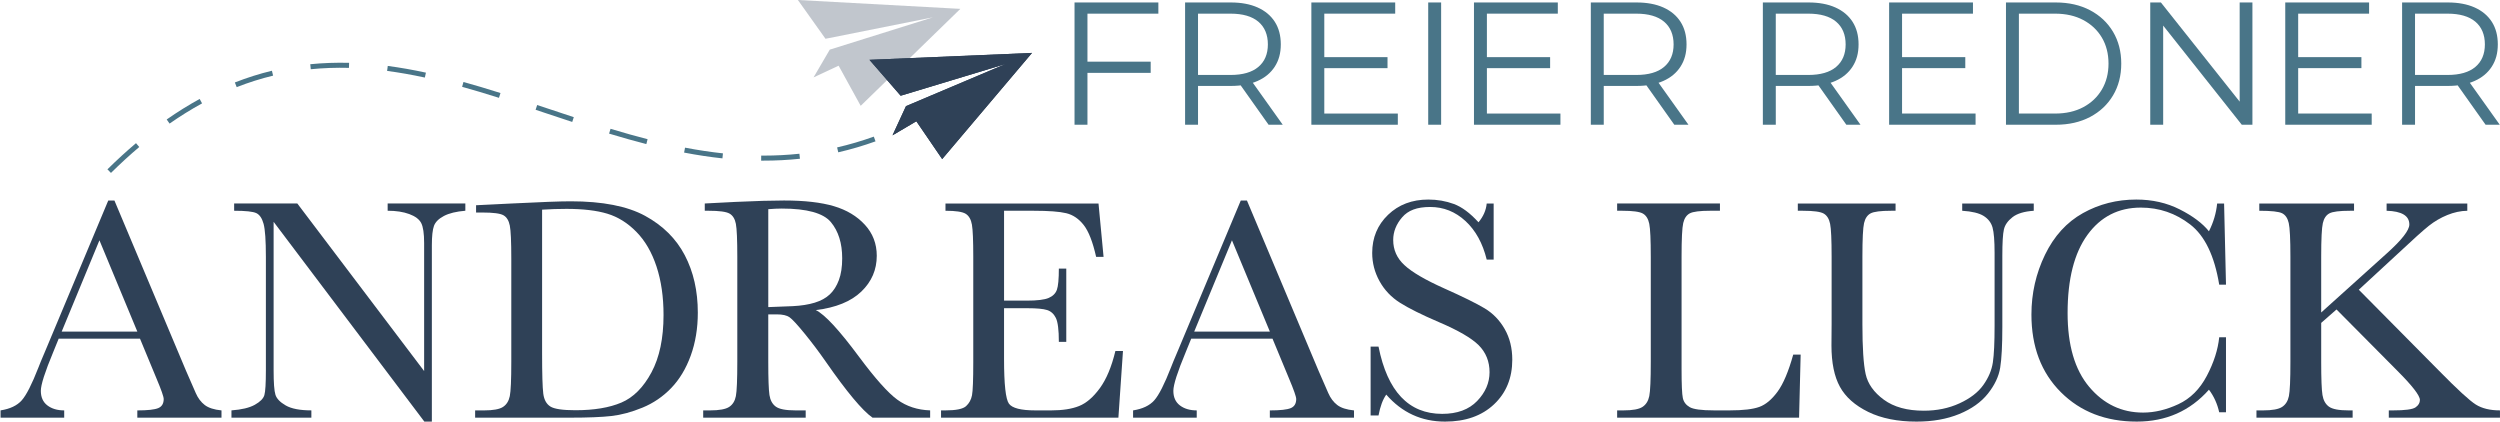<?xml version="1.0" encoding="UTF-8"?>
<svg id="Ebene_1" data-name="Ebene 1" xmlns="http://www.w3.org/2000/svg" viewBox="0 0 2582.46 435.51">
  <defs>
    <style>
      .cls-1 {
        fill: #497588;
      }

      .cls-1, .cls-2, .cls-3, .cls-4 {
        stroke-width: 0px;
      }

      .cls-2, .cls-3 {
        fill: #2f4157;
      }

      .cls-3 {
        opacity: .3;
      }

      .cls-4 {
        fill: #587d8e;
      }
    </style>
  </defs>
  <path class="cls-1" d="M114.62,178.62l-3.65-3.7c9.76-9.63,19.7-18.73,29.52-27.04l3.36,3.97c-9.72,8.22-19.56,17.23-29.22,26.77ZM788.66,165.94c-.8,0-1.6,0-2.4,0l.04-5.2c.88,0,1.75.01,2.64,0,12.43,0,24.82-.65,36.84-1.93l.55,5.17c-12.29,1.31-24.9,1.98-37.67,1.96ZM746.25,163.59c-12.7-1.36-26.02-3.37-39.58-5.97l.97-5.1c13.42,2.57,26.6,4.55,39.16,5.9l-.55,5.17ZM865.9,157.35l-1.17-5.07c12.7-2.92,25.45-6.67,37.91-11.15l1.76,4.89c-12.65,4.54-25.6,8.35-38.5,11.32ZM667.65,148.83c-12.04-3.09-24.62-6.63-38.47-10.81l1.5-4.98c13.78,4.17,26.3,7.68,38.27,10.75l-1.29,5.04ZM175.18,127.67l-2.98-4.26c11.21-7.83,22.66-14.96,34.05-21.19l2.49,4.56c-11.22,6.14-22.51,13.16-33.57,20.89ZM591.11,125.96c-9.17-3.01-18.32-6.06-27.46-9.1l-10.38-3.46,1.64-4.93,10.38,3.46c9.13,3.04,18.27,6.09,27.43,9.1l-1.62,4.94ZM515.44,101.06c-14.02-4.43-26.48-8.15-38.08-11.37l1.39-5.01c11.66,3.23,24.17,6.97,38.25,11.42l-1.57,4.96ZM244.5,90.02l-1.9-4.84c12.52-4.92,25.41-9,38.29-12.11l1.22,5.05c-12.65,3.06-25.31,7.07-37.61,11.9ZM438.87,80.12c-13.68-2.96-26.43-5.2-38.99-6.86l.68-5.15c12.7,1.68,25.59,3.94,39.41,6.93l-1.1,5.08ZM321.01,71.51l-.52-5.17c13.03-1.31,26.62-1.78,40.12-1.44l-.13,5.2c-13.28-.34-26.66.13-39.47,1.41Z"/>
  <polygon class="cls-4" points="951.96 118.42 951.95 118.46 951.38 118.79 951.96 118.42"/>
  <polygon class="cls-2" points="921.94 139.81 921.95 139.8 935.87 109.63 1038.78 66.08 930.37 98.89 898.12 61.79 1066.05 54.66 973.26 164.32 946.56 125.27 921.94 139.81"/>
  <g>
    <path class="cls-2" d="M144.63,349.86H60.61l-5.71,14.03c-8.48,20.34-12.72,33.61-12.72,39.81,0,6.63,2.25,11.66,6.77,15.09,4.51,3.43,10.3,5.14,17.37,5.14v7.5H.58v-7.5c9.79-1.52,17.07-4.98,21.86-10.36,4.79-5.38,10.55-16.72,17.29-34.01.54-1.63,3.16-7.94,7.83-18.92l64.28-153.51h6.36l73.9,175.7,10.11,23.17c2.28,5.22,5.35,9.33,9.22,12.32,3.86,2.99,9.65,4.87,17.37,5.63v7.5h-86.95v-7.5c10.66,0,17.86-.79,21.62-2.37,3.75-1.58,5.63-4.7,5.63-9.38,0-2.39-2.5-9.52-7.5-21.37l-16.97-40.95ZM141.86,342.52l-39.15-94.29-38.99,94.29h78.14Z"/>
    <path class="cls-2" d="M439.09,436.49l-156.45-207.35v153.51c0,12.72.62,21.1,1.88,25.12,1.25,4.02,4.81,7.72,10.69,11.09,5.87,3.37,14.68,5.06,26.43,5.06v7.5h-82.55v-7.5c10.55-.76,18.6-2.69,24.14-5.79s8.84-6.44,9.87-10.03c1.03-3.59,1.55-12.07,1.55-25.45v-117.3c0-16.97-.79-28.33-2.37-34.1-1.58-5.76-4.08-9.46-7.5-11.09-3.43-1.63-11.07-2.45-22.92-2.45v-7.5h65.26l131,173.09v-132.31c0-9.79-1.01-16.64-3.02-20.56-2.01-3.92-6.12-7.01-12.32-9.3-6.2-2.28-13.65-3.43-22.35-3.43v-7.5h80.26v7.5c-9.35.76-16.72,2.56-22.11,5.38-5.38,2.83-8.81,6.23-10.28,10.2-1.47,3.97-2.2,10.69-2.2,20.15v183.04h-7.01Z"/>
    <path class="cls-2" d="M491.78,212.01l36.38-1.79c30.34-1.52,50.79-2.28,61.34-2.28,32.85,0,58.46,5,76.84,15.01,18.38,10.01,32.06,23.57,41.03,40.7,8.97,17.13,13.46,36.9,13.46,59.3,0,16.21-2.45,31.02-7.34,44.46-4.89,13.43-11.61,24.58-20.15,33.44-8.54,8.86-18.43,15.61-29.69,20.23-11.26,4.62-21.94,7.5-32.06,8.65-10.11,1.14-24.36,1.71-42.74,1.71h-98.05v-7.5h9.14c9.46,0,16.01-1.2,19.66-3.59,3.64-2.39,5.98-6.12,7.01-11.18,1.03-5.06,1.55-16.83,1.55-35.32v-106.69c0-17.62-.52-29.01-1.55-34.18-1.03-5.16-3.21-8.7-6.53-10.6-3.32-1.9-10.58-2.85-21.78-2.85h-6.53v-7.5ZM559.98,216.58v147.8c0,21.86.41,35.95,1.22,42.25.82,6.31,3.26,10.74,7.34,13.3,4.08,2.56,12.7,3.83,25.86,3.83,19.25,0,35.07-2.64,47.47-7.91,12.4-5.27,22.76-15.66,31.08-31.16,8.32-15.5,12.48-35.26,12.48-59.3,0-18.71-2.42-35.4-7.26-50.08-4.84-14.68-11.77-26.62-20.8-35.81-9.03-9.19-19.03-15.44-30.02-18.76-10.99-3.32-25.07-4.98-42.25-4.98-8.26,0-16.64.27-25.12.82Z"/>
    <path class="cls-2" d="M960.83,431.43h-59.55c-10.55-7.4-26.7-26.75-48.45-58.08-6.96-10.01-14.19-19.6-21.7-28.79-7.5-9.19-12.67-14.79-15.5-16.8-2.83-2.01-7.23-3.02-13.21-3.02h-8.81v49.1c0,17.4.41,28.79,1.22,34.18.82,5.38,2.99,9.38,6.53,11.99,3.53,2.61,10.3,3.92,20.31,3.92h10.6v7.5h-105.88v-7.5h7.18c9.46,0,16.01-1.2,19.66-3.59,3.64-2.39,5.95-6.12,6.93-11.18.98-5.06,1.47-16.83,1.47-35.32v-108.49c0-17.62-.49-28.98-1.47-34.1-.98-5.11-3.16-8.65-6.53-10.6-3.37-1.96-10.66-2.94-21.86-2.94h-3.75v-7.5l31.65-1.63c21.1-.98,37.85-1.47,50.25-1.47,21.1,0,38.26,1.96,51.47,5.87,13.21,3.92,23.9,10.33,32.06,19.25,8.16,8.92,12.24,19.58,12.24,31.98,0,14.47-5.33,26.81-15.99,37.03-10.66,10.22-26.32,16.59-46.98,19.09,9.24,4.46,24.14,20.56,44.7,48.29,16.75,22.51,29.91,37.25,39.48,44.21,9.57,6.96,20.88,10.66,33.93,11.09v7.5ZM793.61,317.23c8.16-.22,16.58-.54,25.29-.98,8.7-.43,16.26-1.63,22.68-3.59,6.42-1.96,11.61-4.81,15.58-8.56,3.97-3.75,7.1-8.67,9.38-14.76,2.28-6.09,3.43-13.59,3.43-22.51,0-15.55-3.89-28-11.66-37.36-7.78-9.35-24.72-14.03-50.82-14.03-4.02,0-8.65.22-13.87.65v101.15Z"/>
    <path class="cls-2" d="M1152.19,362.59h7.83l-4.73,68.84h-183.21v-7.5h4.57c10.99,0,18.08-1.47,21.29-4.4,3.21-2.94,5.25-6.66,6.12-11.18.87-4.51,1.31-16.01,1.31-34.5v-108.49c0-16.86-.46-27.95-1.39-33.28-.93-5.33-3.05-9.05-6.36-11.18-3.32-2.12-10.3-3.18-20.96-3.18v-7.5h158.08l5.22,55.14h-7.67c-3.48-15.44-7.75-26.4-12.81-32.87-5.06-6.47-11.07-10.55-18.03-12.24-6.96-1.69-18.16-2.53-33.61-2.53h-30.67v92.83h23.49c10.77,0,18.3-.92,22.59-2.77,4.29-1.85,7.12-4.65,8.48-8.4,1.36-3.75,2.04-11.07,2.04-21.94h7.67v75.7h-7.67c0-12.29-1.03-20.53-3.1-24.72-2.07-4.19-5.09-6.91-9.05-8.16-3.97-1.25-10.69-1.88-20.15-1.88h-24.31v52.37c0,26.21,1.69,41.63,5.06,46.25,3.37,4.62,12.45,6.93,27.24,6.93h16.48c11.64,0,21.21-1.49,28.71-4.49,7.5-2.99,14.65-9.14,21.45-18.43,6.8-9.3,12.15-22.11,16.07-38.42Z"/>
    <path class="cls-2" d="M1314.51,349.86h-84.02l-5.71,14.03c-8.48,20.34-12.72,33.61-12.72,39.81,0,6.63,2.25,11.66,6.77,15.09,4.51,3.43,10.3,5.14,17.37,5.14v7.5h-65.75v-7.5c9.79-1.52,17.07-4.98,21.86-10.36s10.55-16.72,17.29-34.01c.54-1.63,3.16-7.94,7.83-18.92l64.28-153.51h6.36l73.9,175.7,10.11,23.17c2.28,5.22,5.35,9.33,9.22,12.32,3.86,2.99,9.65,4.87,17.37,5.63v7.5h-86.95v-7.5c10.66,0,17.86-.79,21.62-2.37,3.75-1.58,5.63-4.7,5.63-9.38,0-2.39-2.5-9.52-7.5-21.37l-16.97-40.95ZM1311.74,342.52l-39.15-94.29-38.99,94.29h78.14Z"/>
    <path class="cls-2" d="M1415.82,429.15v-71.13h8.16c9.24,46.33,31.16,69.5,65.75,69.5,15.55,0,27.6-4.43,36.14-13.3,8.54-8.86,12.81-18.79,12.81-29.77s-3.75-20.39-11.26-27.9c-7.5-7.4-21.21-15.34-41.11-23.82-17.73-7.61-31.1-14.27-40.13-19.98s-16.07-13.13-21.13-22.27c-5.06-9.14-7.59-18.87-7.59-29.2,0-15.77,5.47-28.9,16.4-39.4,10.93-10.49,24.77-15.74,41.52-15.74,9.35,0,18.16,1.52,26.43,4.57,8.26,3.05,16.75,9.35,25.45,18.92,5-5.98,7.83-12.45,8.48-19.41h7.18v57.91h-7.18c-4.13-16.86-11.45-30.13-21.94-39.81-10.5-9.68-22.65-14.52-36.46-14.52s-22.81,3.56-28.96,10.69c-6.15,7.12-9.22,14.93-9.22,23.41,0,10.22,3.86,18.87,11.58,25.94,7.61,7.18,21.37,15.23,41.27,24.14,19.03,8.48,32.87,15.31,41.52,20.47,8.65,5.17,15.58,12.32,20.8,21.45,5.22,9.14,7.83,19.69,7.83,31.65,0,18.92-6.31,34.31-18.92,46.17-12.62,11.86-29.47,17.78-50.57,17.78-24.25,0-44.48-9.3-60.69-27.9-3.59,5.11-6.25,12.29-7.99,21.53h-8.16Z"/>
    <path class="cls-2" d="M1860.05,366.34l-1.63,65.09h-187.94v-7.5h6.53c9.46,0,16.01-1.2,19.66-3.59,3.64-2.39,5.98-6.12,7.01-11.18,1.03-5.06,1.55-16.83,1.55-35.32v-108.49c0-17.62-.52-28.98-1.55-34.1-1.03-5.11-3.21-8.65-6.53-10.6-3.32-1.96-10.58-2.94-21.78-2.94h-4.89v-7.5h106.2v7.5h-9.79c-10.87,0-18,.9-21.37,2.69-3.37,1.79-5.63,5.14-6.77,10.03-1.14,4.89-1.71,16.53-1.71,34.91v115.83c0,15.99.43,25.99,1.31,30.02.87,4.02,3.23,7.15,7.1,9.38,3.86,2.23,12.15,3.34,24.88,3.34h16.8c13.6,0,23.68-1.2,30.26-3.59,6.58-2.39,12.83-7.61,18.76-15.66,5.93-8.05,11.34-20.83,16.23-38.34h7.67Z"/>
    <path class="cls-2" d="M2026.94,210.22h73.9v7.5c-9.79.65-17.1,2.85-21.94,6.61-4.84,3.75-7.8,7.97-8.89,12.64-1.09,4.68-1.63,13.76-1.63,27.24v73.58c0,18.82-.73,32.79-2.2,41.93-1.47,9.14-5.71,18.11-12.72,26.92-7.01,8.81-16.88,15.82-29.61,21.04-12.72,5.22-27.41,7.83-44.05,7.83-19.68,0-36.35-3.34-50-10.03-13.65-6.69-23.38-15.34-29.2-25.94-5.82-10.6-8.73-24.82-8.73-42.66l.16-22.68v-68.84c0-17.62-.52-28.98-1.55-34.1-1.03-5.11-3.21-8.65-6.53-10.6-3.32-1.96-10.58-2.94-21.78-2.94h-5.06v-7.5h100.98v7.5h-4.4c-10.87,0-18,.9-21.37,2.69-3.37,1.79-5.63,5.14-6.77,10.03-1.14,4.89-1.71,16.53-1.71,34.91v69.66c0,24.14,1.11,41.27,3.34,51.39,2.23,10.11,8.51,18.95,18.84,26.51,10.33,7.56,24.09,11.34,41.27,11.34,13.49,0,25.75-2.53,36.79-7.59,11.04-5.06,19.25-11.36,24.63-18.92,5.38-7.56,8.67-15.34,9.87-23.33,1.2-7.99,1.79-20.58,1.79-37.77v-75.37c0-12.51-.71-21.26-2.12-26.27-1.41-5-4.46-8.97-9.14-11.91-4.68-2.94-12.07-4.73-22.19-5.38v-7.5Z"/>
    <path class="cls-2" d="M2292.4,348.39h7.01v77.49h-7.01c-1.96-8.81-5.49-16.58-10.6-23.33-19.47,21.97-44.32,32.95-74.55,32.95-31.98,0-58.11-10.11-78.39-30.34-20.28-20.23-30.43-46.98-30.43-80.26,0-21.86,4.68-42.44,14.03-61.75,9.35-19.3,22.41-33.63,39.15-42.99,16.75-9.35,35.13-14.03,55.14-14.03,16.53,0,31.51,3.4,44.94,10.2,13.43,6.8,23.47,14.33,30.1,22.59,4.68-9.24,7.5-18.81,8.48-28.71h7.18l1.96,83.85h-7.01c-4.89-29.8-14.88-50.52-29.94-62.16-15.06-11.64-32.06-17.46-50.98-17.46-23.17,0-41.57,9.41-55.22,28.22-13.65,18.82-20.47,45.73-20.47,80.75,0,33.17,7.45,58.59,22.35,76.27,14.9,17.67,33.44,26.51,55.63,26.51,11.85,0,23.98-2.88,36.38-8.65,12.4-5.76,22.21-15.52,29.45-29.28,7.23-13.76,11.5-27.05,12.81-39.89Z"/>
    <path class="cls-2" d="M2397.78,322.78l67.54-60.85c15.66-14.03,23.49-24.04,23.49-30.02,0-9.03-7.83-13.76-23.49-14.19v-7.5h83.36v7.5c-6.85.11-13.73,1.58-20.64,4.4-6.91,2.83-13.24,6.53-19.01,11.09-5.77,4.57-16.48,14.19-32.14,28.88l-40.3,37.2,82.87,83.69c18.92,19.25,31.59,30.89,38.01,34.91,6.42,4.02,14.74,6.04,24.96,6.04v7.5h-114.85v-7.5h4.4c12.4,0,20.12-1.03,23.17-3.1,3.04-2.07,4.57-4.62,4.57-7.67,0-4.57-7.89-14.74-23.66-30.51l-62.48-62.97-15.82,13.87v40.3c0,17.4.43,28.79,1.31,34.18.87,5.38,3.07,9.38,6.61,11.99,3.53,2.61,10.3,3.92,20.31,3.92h4.24v7.5h-99.35v-7.5h6.85c9.46,0,16.01-1.2,19.66-3.59,3.64-2.39,5.98-6.12,7.01-11.18,1.03-5.06,1.55-16.83,1.55-35.32v-108.49c0-18.27-.57-29.91-1.71-34.91-1.14-5-3.4-8.37-6.77-10.11-3.37-1.74-11.26-2.61-23.66-2.61v-7.5h97.88v7.5h-4.08c-10.87,0-18,.9-21.37,2.69-3.37,1.79-5.63,5.14-6.77,10.03-1.14,4.89-1.71,16.53-1.71,34.91v57.42Z"/>
  </g>
  <polygon class="cls-3" points="840.37 79.97 840.38 79.95 857.15 51.27 963.79 17.88 852.72 40.05 824.21 0 992.04 9.15 889.08 109.32 866.28 67.87 840.37 79.97"/>
  <g>
    <path class="cls-1" d="M1123.32,128.85h-13.35V2.55h86.6v11.55h-73.25v114.75ZM1121.88,63.72h66.76v11.55h-66.76v-11.55Z"/>
    <path class="cls-1" d="M1224.18,128.85V2.55h47.27c10.7,0,19.9,1.71,27.61,5.14,7.69,3.43,13.62,8.36,17.77,14.79,4.15,6.44,6.22,14.23,6.22,23.36s-2.07,16.57-6.22,23c-4.15,6.44-10.08,11.37-17.77,14.79-7.7,3.43-16.9,5.14-27.61,5.14h-39.87l5.96-6.13v46.19h-13.35ZM1237.53,83.74l-5.96-6.31h39.51c12.63,0,22.22-2.77,28.78-8.3,6.55-5.53,9.83-13.29,9.83-23.27s-3.28-17.92-9.83-23.45c-6.56-5.53-16.15-8.3-28.78-8.3h-39.51l5.96-6.31v75.96ZM1310.42,128.85l-32.48-45.83h14.44l32.66,45.83h-14.61Z"/>
    <path class="cls-1" d="M1367.97,117.3h75.96v11.55h-89.31V2.55h86.6v11.55h-73.25v103.2ZM1366.52,59.03h66.76v11.37h-66.76v-11.37Z"/>
    <path class="cls-1" d="M1475.32,128.85V2.55h13.35v126.29h-13.35Z"/>
    <path class="cls-1" d="M1535.94,117.3h75.96v11.55h-89.31V2.55h86.6v11.55h-73.25v103.2ZM1534.49,59.03h66.76v11.37h-66.76v-11.37Z"/>
    <path class="cls-1" d="M1643.29,128.85V2.55h47.27c10.7,0,19.9,1.71,27.6,5.14,7.7,3.43,13.62,8.36,17.77,14.79,4.15,6.44,6.23,14.23,6.23,23.36s-2.07,16.57-6.23,23c-4.15,6.44-10.07,11.37-17.77,14.79-7.7,3.43-16.9,5.14-27.6,5.14h-39.87l5.96-6.13v46.19h-13.35ZM1656.64,83.74l-5.96-6.31h39.51c12.63,0,22.22-2.77,28.77-8.3,6.55-5.53,9.84-13.29,9.84-23.27s-3.28-17.92-9.84-23.45c-6.55-5.53-16.14-8.3-28.77-8.3h-39.51l5.96-6.31v75.96ZM1729.53,128.85l-32.47-45.83h14.43l32.66,45.83h-14.61Z"/>
    <path class="cls-1" d="M1821,128.85V2.55h47.27c10.7,0,19.9,1.71,27.6,5.14,7.7,3.43,13.62,8.36,17.77,14.79,4.15,6.44,6.23,14.23,6.23,23.36s-2.07,16.57-6.23,23c-4.15,6.44-10.07,11.37-17.77,14.79-7.7,3.43-16.9,5.14-27.6,5.14h-39.87l5.96-6.13v46.19h-13.35ZM1834.35,83.74l-5.96-6.31h39.51c12.63,0,22.22-2.77,28.77-8.3,6.55-5.53,9.84-13.29,9.84-23.27s-3.28-17.92-9.84-23.45c-6.55-5.53-16.14-8.3-28.77-8.3h-39.51l5.96-6.31v75.96ZM1907.24,128.85l-32.47-45.83h14.43l32.66,45.83h-14.61Z"/>
    <path class="cls-1" d="M1964.79,117.3h75.95v11.55h-89.3V2.55h86.6v11.55h-73.25v103.2ZM1963.35,59.03h66.76v11.37h-66.76v-11.37Z"/>
    <path class="cls-1" d="M2072.14,128.85V2.55h51.42c13.47,0,25.29,2.68,35.45,8.03,10.16,5.35,18.07,12.78,23.73,22.28,5.65,9.5,8.48,20.45,8.48,32.84s-2.82,23.34-8.48,32.84c-5.65,9.5-13.56,16.93-23.73,22.28-10.16,5.35-21.98,8.03-35.45,8.03h-51.42ZM2085.49,117.3h37.35c11.19,0,20.9-2.19,29.14-6.59,8.24-4.39,14.64-10.46,19.22-18.22,4.57-7.76,6.86-16.69,6.86-26.79s-2.29-19.18-6.86-26.88c-4.57-7.7-10.97-13.74-19.22-18.13-8.24-4.39-17.95-6.59-29.14-6.59h-37.35v103.2Z"/>
    <path class="cls-1" d="M2221.17,128.85V2.55h11l87.14,109.7h-5.77V2.55h13.17v126.29h-11l-86.96-109.7h5.77v109.7h-13.35Z"/>
    <path class="cls-1" d="M2373.98,117.3h75.95v11.55h-89.3V2.55h86.6v11.55h-73.25v103.2ZM2372.54,59.03h66.76v11.37h-66.76v-11.37Z"/>
    <path class="cls-1" d="M2481.33,128.85V2.55h47.27c10.7,0,19.9,1.71,27.61,5.14,7.69,3.43,13.62,8.36,17.77,14.79,4.15,6.44,6.22,14.23,6.22,23.36s-2.07,16.57-6.22,23c-4.15,6.44-10.08,11.37-17.77,14.79-7.7,3.43-16.9,5.14-27.61,5.14h-39.87l5.96-6.13v46.19h-13.35ZM2494.68,83.74l-5.96-6.31h39.51c12.63,0,22.22-2.77,28.78-8.3,6.55-5.53,9.83-13.29,9.83-23.27s-3.28-17.92-9.83-23.45c-6.56-5.53-16.15-8.3-28.78-8.3h-39.51l5.96-6.31v75.96ZM2567.57,128.85l-32.48-45.83h14.44l32.66,45.83h-14.61Z"/>
  </g>
  <polygon class="cls-2" points="921.94 139.81 921.95 139.8 935.87 109.63 1038.78 66.08 930.37 98.89 898.12 61.79 1066.05 54.66 973.26 164.32 946.56 125.27 921.94 139.81"/>
</svg>